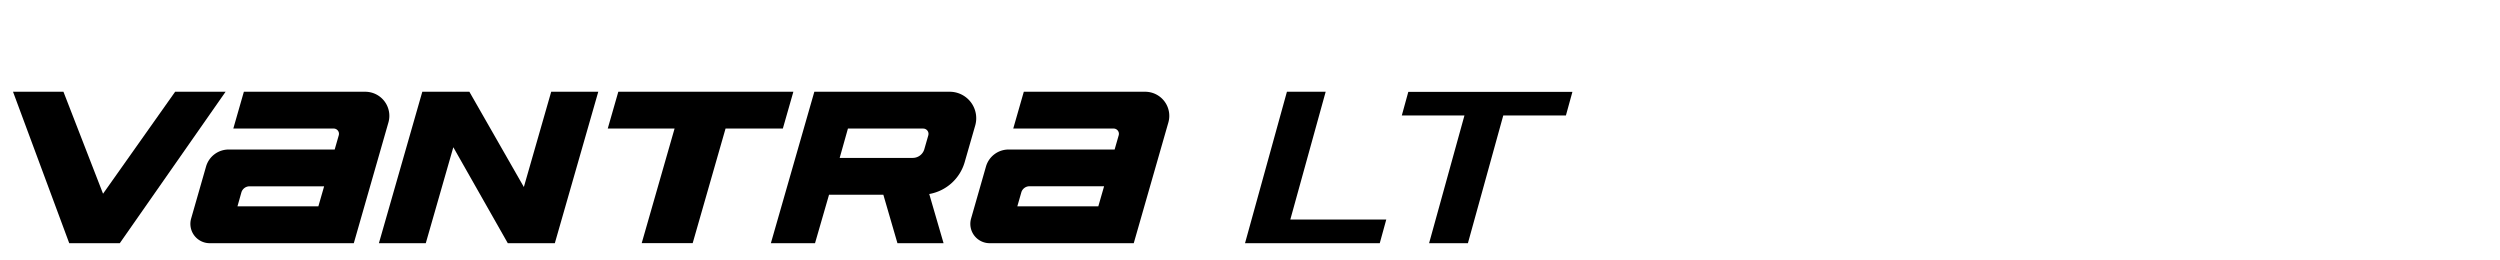 <svg xmlns="http://www.w3.org/2000/svg" xmlns:xlink="http://www.w3.org/1999/xlink" width="192" height="20" viewBox="0 0 192 20">
  <defs>
    <clipPath id="clip-path">
      <rect id="사각형_18693" data-name="사각형 18693" width="192" height="20" transform="translate(321.53 856.268)" fill="none" stroke="#707070" stroke-width="1"/>
    </clipPath>
    <clipPath id="clip-path-2">
      <rect id="矩形_80" data-name="矩形 80" width="119.762" height="11.633"/>
    </clipPath>
  </defs>
  <g id="BlackLogo_vantra_lt_ra18" transform="translate(-321.53 -856.268)" clip-path="url(#clip-path)">
    <g id="组_302" data-name="组 302" transform="translate(322.53 863.315)">
      <g id="组_301" data-name="组 301" transform="translate(0 0)" clip-path="url(#clip-path-2)">
        <path id="路径_3819" data-name="路径 3819" d="M31.813,0H22.492l-.811,2.825H29.39a.406.406,0,0,1,.39.519l-.313,1.092H21.324a1.807,1.807,0,0,0-1.737,1.309L18.442,9.738a1.483,1.483,0,0,0,1.426,1.892H30.935l2.658-9.269A1.85,1.85,0,0,0,31.813,0m-3.6,8.8H22L22.3,7.735a.654.654,0,0,1,.628-.473h5.728Z" transform="translate(-4.763 0)"/>
        <path id="路径_3820" data-name="路径 3820" d="M112.656,0h-9.322l-.811,2.825h7.709a.406.406,0,0,1,.39.519l-.313,1.092h-8.144a1.807,1.807,0,0,0-1.737,1.309L99.285,9.738a1.483,1.483,0,0,0,1.426,1.892h11.067l2.658-9.269A1.851,1.851,0,0,0,112.656,0m-3.6,8.8h-6.22l.306-1.069a.654.654,0,0,1,.628-.473H109.5Z" transform="translate(-25.706 0)"/>
        <path id="路径_3821" data-name="路径 3821" d="M75.9,0H62.456l-.811,2.826h5.132l-2.524,8.8h3.915l2.524-8.8h4.4Z" transform="translate(-15.97 0)"/>
        <path id="路径_3822" data-name="路径 3822" d="M92.291,0h-10.4L78.553,11.63h3.391L83.02,7.908h4.171l1.083,3.722h3.542l-1.1-3.777a3.454,3.454,0,0,0,2.721-2.446l.808-2.81A2.034,2.034,0,0,0,92.291,0M90.644,3.346l-.305,1.063a.925.925,0,0,1-.89.671H83.837l.634-2.253h5.782a.406.406,0,0,1,.39.519" transform="translate(-20.35 0)"/>
        <path id="路径_3823" data-name="路径 3823" d="M51.436,11.63,54.772,0H51.157l-2.1,7.316L44.873,0H41.258L37.925,11.63h3.6L43.64,4.261l4.183,7.369Z" transform="translate(-9.825 0)"/>
        <path id="路径_3824" data-name="路径 3824" d="M12.451,0,6.914,7.831,3.873,0H0L4.317,11.63H8.2L16.325,0Z" transform="translate(0 0)"/>
        <path id="路径_3825" data-name="路径 3825" d="M138.548,9.813l-.5,1.817H127.7L130.918,0h2.976l-2.716,9.815Z" transform="translate(-33.082 -0.001)"/>
        <path id="路径_3826" data-name="路径 3826" d="M157.054.008l-.5,1.816h-4.811l-2.716,9.811h-2.981l2.716-9.811h-4.811l.5-1.816Z" transform="translate(-37.292 -0.002)"/>
      </g>
    </g>
  </g>
</svg>
